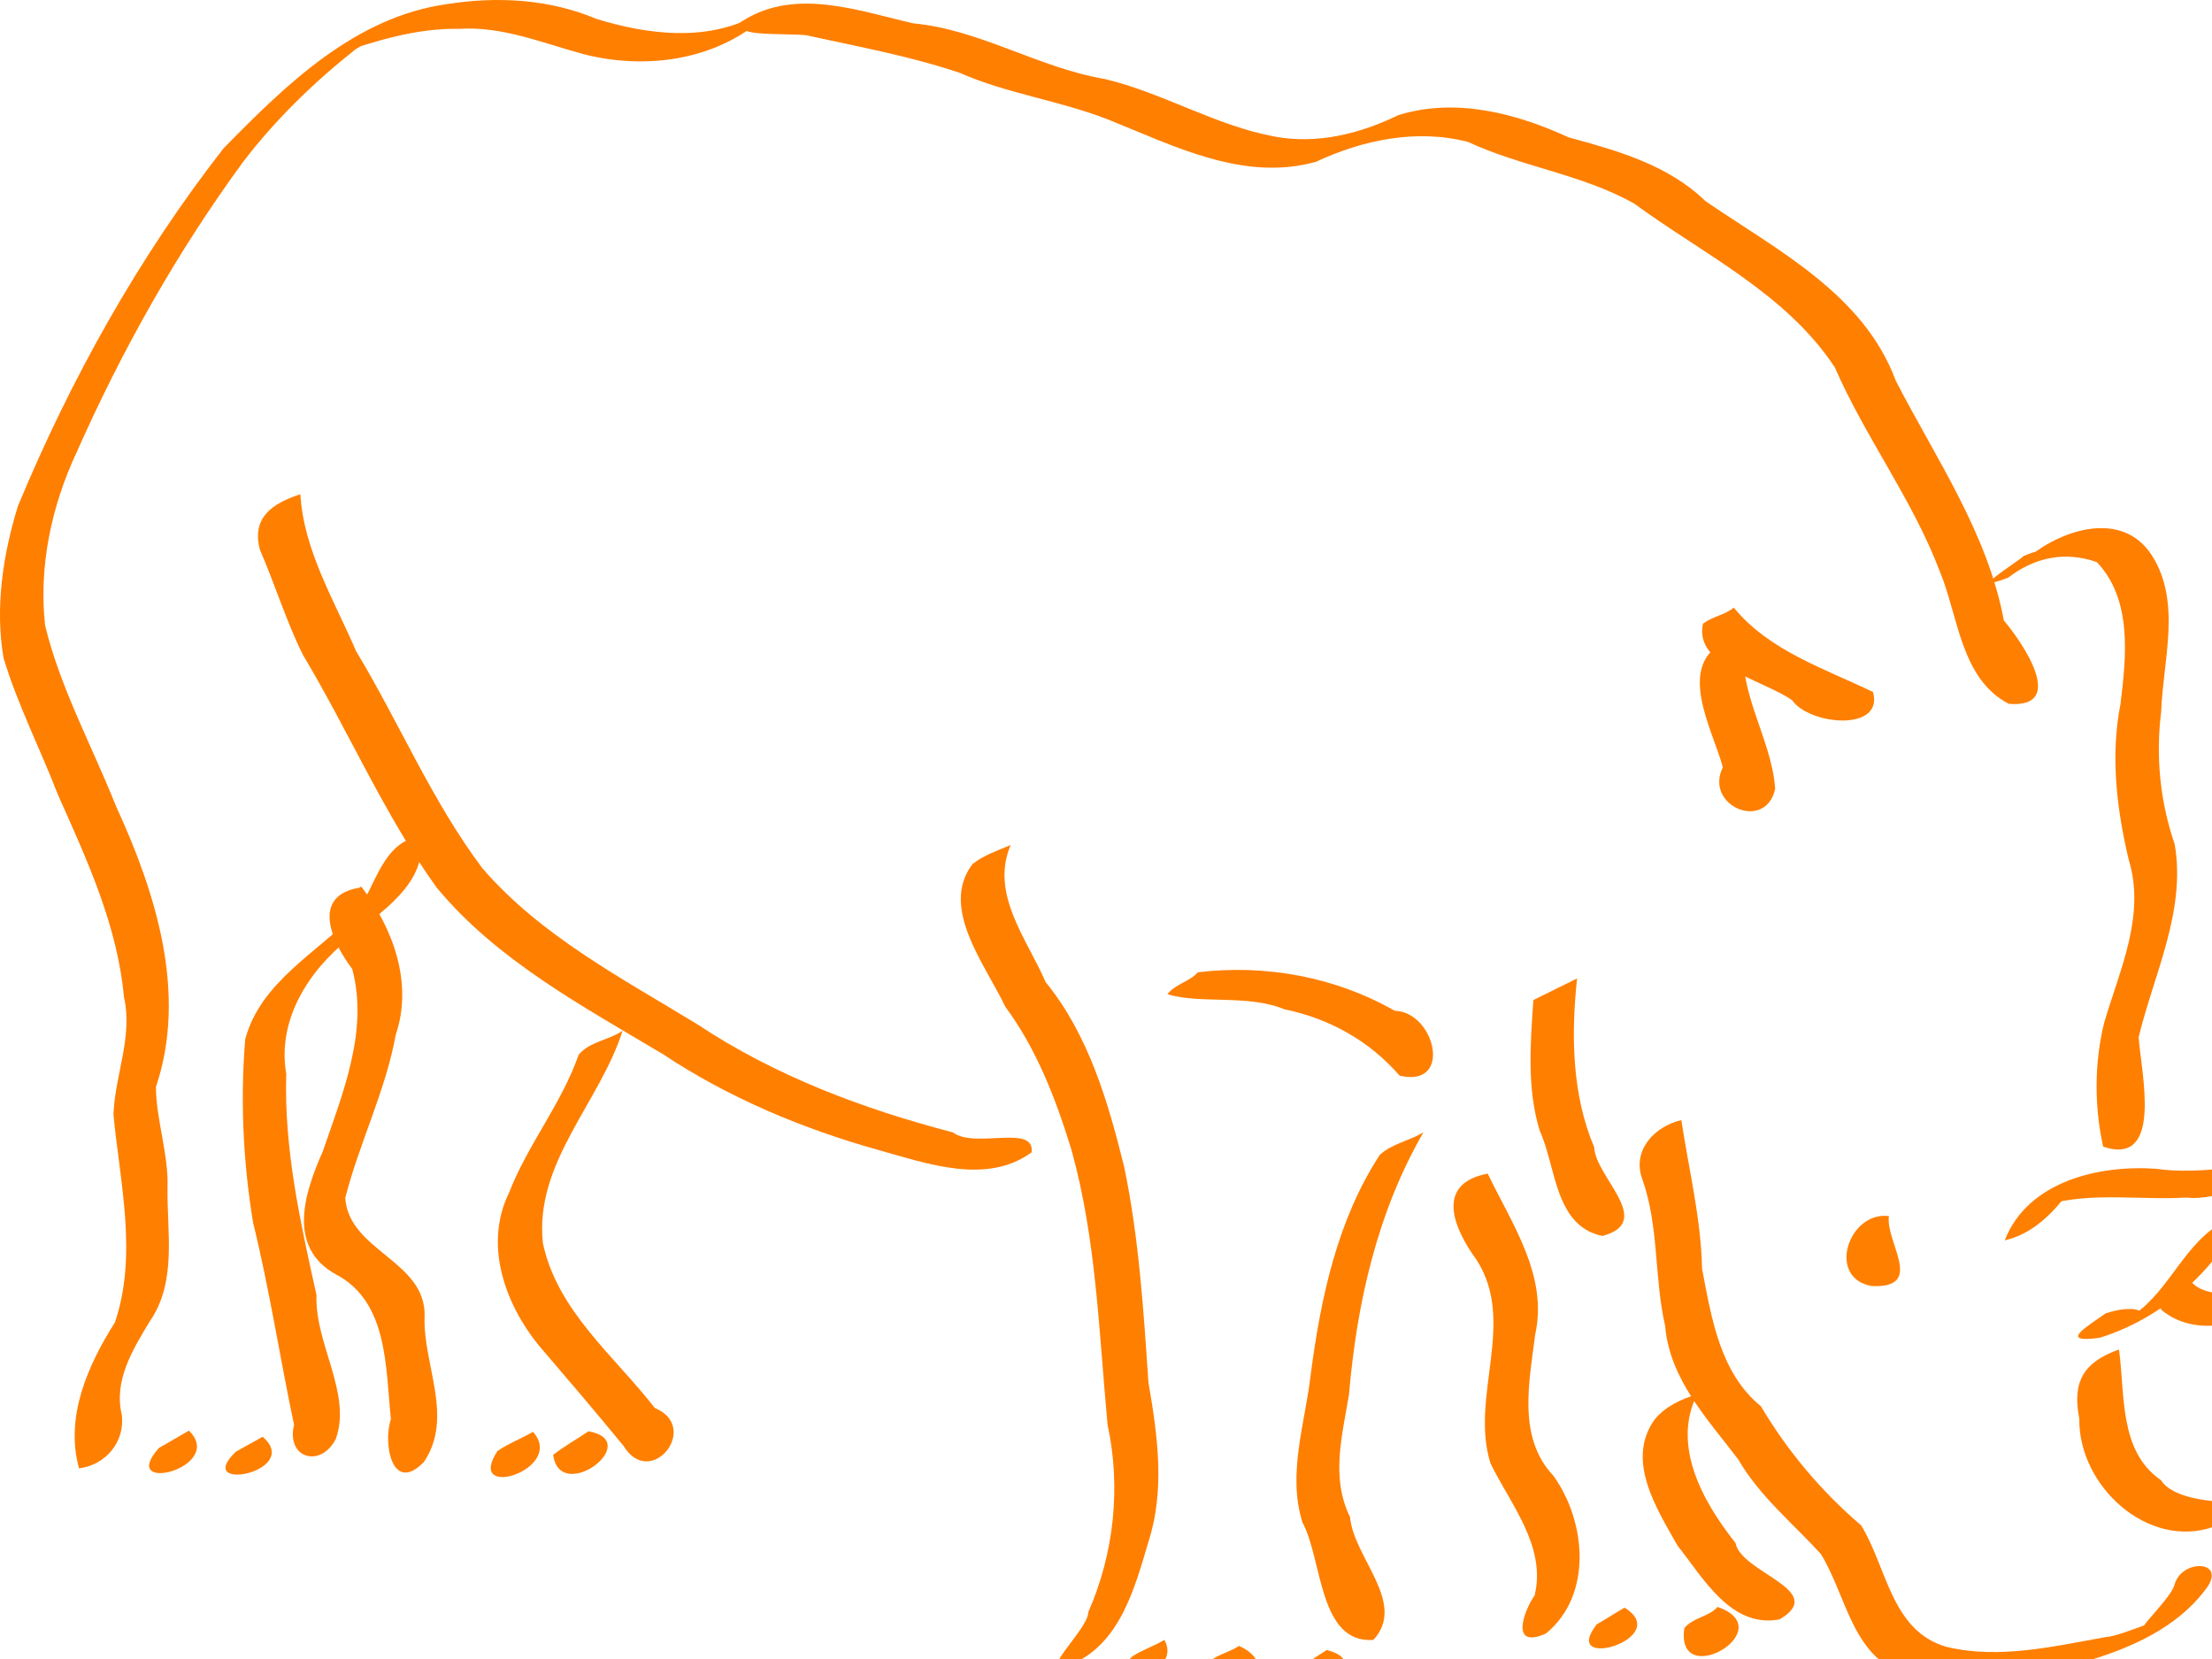 <?xml version="1.0"?><svg width="640" height="480" xmlns="http://www.w3.org/2000/svg">
 <g>
  <title>Layer 1</title>
  <g id="layer1">
   <g id="g2300">
    <path fill="#ff7f00" stroke-width="3" stroke-miterlimit="4" id="path2242" d="m22.869,424.844c-4.148,-14.917 2.588,-29.894 10.392,-42.259c6.579,-19.548 1.466,-40.257 -0.43,-60.076c0.391,-11.501 5.67,-22.37 3.026,-34.114c-1.911,-20.687 -10.692,-39.65 -19.052,-58.357c-5.117,-13.252 -11.671,-26.053 -15.774,-39.634c-2.511,-14.654 -0.171,-29.947 4.158,-43.993c15.301,-36.831 34.956,-72.038 59.489,-103.494c18.039,-18.399 38.082,-38.088 64.829,-41.754c14.415,-2.264 29.469,-1.422 43,4.284c14.81,4.567 31.838,6.705 46.034,-0.916c-3.464,2.341 -11.814,6.352 -3.261,1.265c15.177,-9.326 33.211,-2.651 48.971,0.96c19.418,1.829 36.356,12.927 55.5,16.124c16.881,4.06 32.033,13.51 49.124,16.642c12.278,2.273 24.698,-0.848 35.7,-6.206c16.542,-5.142 34.074,-0.576 49.275,6.433c14.115,3.815 28.856,7.985 39.618,18.463c20.734,14.202 45.746,26.842 55.025,51.915c11.606,22.535 26.551,44.044 31.282,69.387c5.462,6.453 18.456,25.498 1.404,24.121c-14.005,-7.342 -14.512,-25.453 -20.034,-38.575c-7.886,-20.674 -21.467,-38.55 -30.277,-58.775c-14.098,-21.384 -38.012,-32.697 -58.1,-47.422c-15.006,-8.41 -32.498,-10.593 -48.007,-17.784c-14.784,-3.869 -30.41,-0.625 -43.986,5.723c-20.901,5.878 -41.141,-4.594 -60.049,-12.18c-14.071,-5.524 -29.226,-7.468 -43.066,-13.551c-14.459,-4.88 -29.567,-7.609 -44.375,-10.874c-5.264,-0.644 -26.924,0.503 -13.271,-4.222c-14.027,11.705 -33.67,14.143 -51.066,9.721c-11.909,-3.207 -23.57,-8.177 -36.201,-7.347c-12.353,-0.236 -24.251,3.534 -35.756,7.439c3.327,-3.275 17.482,-8.04 5.919,-1.566c-11.988,9.504 -23.18,20.329 -32.455,32.467c-19.228,26.201 -35.207,54.678 -48.368,84.358c-7.189,15.422 -10.919,32.857 -9.047,49.866c4.389,18.181 13.564,34.84 20.45,52.162c11.507,25.003 20.809,54.181 11.629,81.41c0.007,9.404 3.721,19.458 3.34,29.358c-0.132,12.879 2.737,27.054 -5.087,38.404c-4.909,8.121 -10.539,17.189 -8.129,27.116c0.956,7.797 -4.654,14.517 -12.377,15.479z"/>
    <path fill="#ff7f00" stroke-width="3" stroke-miterlimit="4" id="path2244" d="m585.418,160.912c11.339,-4.745 -8.507,6.076 1.642,0.149c9.983,-8.04 27.048,-13.48 35.535,-0.388c8.664,13.571 3.227,30.293 2.703,45.23c-1.621,12.942 -0.324,26.077 3.912,38.38c3.319,19.342 -6.01,37.506 -10.434,55.8c0.65,9.98 7.309,37.6 -10.265,31.681c-2.587,-11.604 -2.587,-24.376 0.338,-36.03c4.483,-15.183 12.012,-30.963 7.041,-47.048c-3.484,-14.732 -5.318,-29.997 -2.367,-44.991c1.668,-13.702 3.486,-30.219 -6.853,-41.065c-9.343,-3.259 -18.09,-1.303 -25.65,4.509c-13.015,4.961 2.938,-4.598 4.399,-6.226z"/>
    <path fill="#ff7f00" stroke-width="3" stroke-miterlimit="4" id="path2246" d="m580.028,358.877c6.671,-17.154 27.423,-21.918 43.998,-20.703c11.424,1.859 33.76,-1.338 37.266,-4.626c-4.239,3.042 -15.483,6.701 -4.408,2.216c1.106,5.542 -16.08,11.825 -24.193,10.724c-13.492,0.809 -27.298,-1.648 -40.524,2.045c3.03,-3.991 16.261,-10.919 6.008,-3.233c-4.523,6.145 -10.48,11.839 -18.146,13.577z"/>
    <path fill="#ff7f00" stroke-width="3" stroke-miterlimit="4" id="path2248" d="m609.151,380.043c8.369,-2.873 12.86,-0.223 8.143,0.41c10.708,-7.334 14.753,-21.082 26.37,-27.085c5.431,-5.097 13.809,-24.119 21.224,-15.276c-4.577,10.259 -17.96,13.255 -22.524,23.933c-8.615,11.635 -21.035,20.733 -34.783,25.016c-12.681,1.813 -3.082,-3.606 1.57,-6.998z"/>
    <path fill="#ff7f00" stroke-width="3" stroke-miterlimit="4" id="path2250" d="m613.086,390.459c1.818,12.978 -0.121,29.383 12.19,37.838c4.941,7.961 29.184,6.454 25.619,5.743c-14.325,7.856 12.048,-7.403 1.769,-0.994c-6.076,2.88 9.528,-7.621 10.427,-10.68c8.253,-14.211 15.714,-29.222 20.88,-44.992c4.846,-12.724 8.147,-26.323 14.416,-38.334c6.334,-6.773 14.965,-0.622 7.191,6.418c-9.892,26.177 -16.095,54.78 -34.549,76.683c-3.058,4.331 -16.392,13.439 -17.868,12.722c6.627,-3.565 -8.698,6.681 -12.455,6.817c-19.346,6.892 -39.449,-11.945 -39.095,-31.251c-2.122,-10.592 1.195,-16.352 11.475,-19.969z"/>
    <path fill="#ff7f00" stroke-width="3" stroke-miterlimit="4" id="path2252" d="m633.839,370.604c4.636,6.487 21.428,2.213 21.43,5.063c-10.049,5.184 12.95,-7.703 0.673,-0.815c4.622,-3.06 18.286,-9.993 6.283,-3.389c3.141,-1.965 13.9,-7.778 4.526,-2.667c3.987,-2.805 14.682,-7.801 4.439,-1.956c-1.932,-0.549 9.681,-9.698 9.657,-15.536c2.201,-5.096 19.076,-11.246 10.874,-1.082c-3.498,8.52 -19.034,20.519 -22.079,19.398c6.111,-3.739 8.351,-4.363 0.959,-0.383c-7.891,4.352 6.09,-3.508 -2.602,1.463c-6.448,3.629 -2.166,0.961 -8.047,4.459c-8.294,5.257 -2.586,0.5 -0.795,0.918c-9.224,7.354 -24.019,11.035 -33.807,2.913c-2.417,-5.102 5.811,-5.808 8.489,-8.386z"/>
    <path fill="#ff7f00" stroke-width="3" stroke-miterlimit="4" id="path2254" d="m486.459,324.081c2.162,14.313 5.715,28.5 6,43.016c2.714,14.137 5.17,30.132 17.035,39.788c7.737,13.059 17.531,24.661 29.001,34.471c7.46,12.081 8.707,30.648 24.784,35.15c15.168,3.615 30.984,-0.169 46.019,-2.86c4.174,-0.135 17.867,-6.588 15.36,-4.19c-12.667,7.264 3.455,-6.14 4.524,-11.078c2.276,-7.711 15.971,-6.884 8.586,1.964c-8.027,10.493 -20.932,16.349 -33.326,20.049c-16.784,4.6 -34.676,7.342 -51.96,4.325c-16.552,-4.269 -18.081,-22.987 -25.691,-35.142c-8.186,-8.954 -17.704,-16.684 -23.866,-27.32c-8.89,-11.715 -19.831,-23.171 -21.149,-38.618c-3.234,-14.127 -1.718,-28.985 -6.7,-42.728c-2.831,-8.257 3.726,-15.026 11.382,-16.828z"/>
    <path fill="#ff7f00" stroke-width="3" stroke-miterlimit="4" id="path2256" d="m546.528,351.847c-1.11,7.515 10.631,20.886 -4.886,20.253c-13.275,-2.207 -6.856,-21.714 4.886,-20.253z"/>
    <path fill="#ff7f00" stroke-width="3" stroke-miterlimit="4" id="path2258" d="m501.639,175.809c10.283,12.534 26.235,17.604 40.282,24.417c3.204,11.537 -18.304,9.639 -23.406,2.37c-8.394,-5.883 -28.477,-9.955 -25.802,-22.114c2.674,-2.117 6.288,-2.504 8.926,-4.673z"/>
    <path fill="#ff7f00" stroke-width="3" stroke-miterlimit="4" id="path2260" d="m505.335,182.632c-4.117,15.949 7.279,30.245 8.273,45.623c-2.809,12.534 -20.651,4.872 -15.133,-6.272c-3.041,-11.213 -14.043,-29.966 1.306,-36.646c1.901,-0.786 3.864,-1.5 5.553,-2.705z"/>
    <path fill="#ff7f00" stroke-width="3" stroke-miterlimit="4" id="path2262" d="m456.288,283.101c-1.719,16.337 -1.529,33.473 4.964,48.834c0.282,8.593 17.739,21.572 2.367,25.67c-13.897,-2.919 -13.314,-20.022 -18.16,-30.54c-3.705,-12.235 -2.664,-25.163 -1.809,-37.722c4.213,-2.081 8.426,-4.162 12.638,-6.243z"/>
    <path fill="#ff7f00" stroke-width="3" stroke-miterlimit="4" id="path2264" d="m346.561,281.322c19.503,-2.389 39.851,1.321 56.943,11.12c11.672,0.239 17.057,22.416 1.446,18.78c-8.684,-10.037 -20.366,-16.557 -33.301,-19.192c-10.58,-4.412 -24.564,-1.443 -33.866,-4.387c2.238,-2.932 6.39,-3.588 8.778,-6.321z"/>
    <path fill="#ff7f00" stroke-width="3" stroke-miterlimit="4" id="path2266" d="m411.846,327.627c-13.364,23.074 -19.294,49.484 -21.538,75.826c-1.938,11.814 -5.355,23.991 0.303,35.482c1.061,11.862 16.546,24.855 6.759,35.548c-15.87,1.107 -14.703,-23.212 -20.513,-33.983c-4.427,-13.888 0.697,-28.546 2.343,-42.552c2.865,-22.124 7.676,-44.937 20.026,-63.817c3.582,-3.257 8.552,-4.075 12.62,-6.504z"/>
    <path fill="#ff7f00" stroke-width="3" stroke-miterlimit="4" id="path2268" d="m292.41,244.488c-6.033,14.196 4.782,27.253 10.13,39.674c12.428,15.222 18.076,34.706 22.714,53.444c4.303,20.594 5.599,41.61 7.045,62.529c2.631,15.186 4.832,30.928 -0.023,45.963c-3.958,13.376 -8.256,29.679 -22.487,35.498c-11.12,4.16 5.195,-10.175 5.073,-15.132c7.45,-16.891 9.519,-36.131 5.604,-54.166c-2.522,-26.654 -3.235,-53.731 -10.48,-79.673c-4.477,-14.582 -9.997,-29.015 -19.163,-41.404c-5.675,-12.105 -19.034,-28.467 -9.489,-41.173c3.248,-2.64 7.286,-3.934 11.075,-5.56z"/>
    <path fill="#ff7f00" stroke-width="3" stroke-miterlimit="4" id="path2270" d="m336.889,474.466c6.268,11.213 -23.198,16.527 -9.061,4.641c2.874,-1.826 6.156,-2.871 9.061,-4.641z"/>
    <path fill="#ff7f00" stroke-width="3" stroke-miterlimit="4" id="path2272" d="m358.486,476.221c15.967,6.966 -4.573,27.335 -10.125,10.108c-2.332,-6.436 6.466,-7.556 10.125,-10.108z"/>
    <path fill="#ff7f00" stroke-width="3" stroke-miterlimit="4" id="path2274" d="m383.854,477.402c17.344,4.38 -13.709,20.714 -8.423,5.475c2.808,-1.825 5.615,-3.65 8.423,-5.475z"/>
    <path fill="#ff7f00" stroke-width="3" stroke-miterlimit="4" id="path2276" d="m430.441,339.565c6.988,14.548 17.536,29.56 13.735,46.578c-1.7,13.579 -5.234,29.722 5.264,40.828c9.466,13.182 11.482,34.522 -2.156,45.66c-10.412,4.656 -6.544,-6.323 -3.249,-11.082c3.372,-14.22 -6.976,-26.245 -12.781,-38.136c-6.079,-19.293 7.662,-40.883 -4.098,-58.976c-6.511,-8.923 -12.138,-21.941 3.286,-24.874z"/>
    <path fill="#ff7f00" stroke-width="3" stroke-miterlimit="4" id="path2278" d="m491.037,403.424c-7.497,14.901 1.795,31.307 11.096,42.995c1.622,8.76 27.029,13.695 12.743,22.125c-14.078,2.63 -22.103,-12.045 -29.505,-21.336c-6.021,-10.643 -15.141,-24.77 -6.596,-36.54c3.077,-3.746 7.695,-5.91 12.262,-7.245z"/>
    <path fill="#ff7f00" stroke-width="3" stroke-miterlimit="4" id="path2280" d="m496.954,464.942c18.816,6.536 -12.317,24.649 -9.621,6.11c2.504,-3.054 6.993,-3.208 9.621,-6.11z"/>
    <path fill="#ff7f00" stroke-width="3" stroke-miterlimit="4" id="path2282" d="m470.029,465.146c14.409,8.858 -19.012,18.789 -8.03,4.818c2.723,-1.528 5.313,-3.28 8.03,-4.818z"/>
    <path fill="#ff7f00" stroke-width="3" stroke-miterlimit="4" id="path2284" d="m86.904,142.999c0.946,16.273 9.887,30.827 16.158,45.469c12.51,20.709 21.883,43.278 36.484,62.715c16.929,19.634 40.477,31.89 62.3,45.233c22.47,14.919 47.889,24.444 73.864,31.229c6.408,4.812 23.765,-2.545 22.766,5.763c-13.021,9.49 -30.143,3.264 -44.106,-0.614c-22.119,-6.18 -43.469,-15.111 -62.641,-27.834c-23.162,-13.856 -47.876,-27.041 -65.357,-48.119c-15.171,-21.053 -25.4,-45.089 -38.684,-67.294c-4.957,-9.918 -8.078,-20.426 -12.481,-30.467c-2.531,-9.507 3.81,-13.489 11.696,-16.082z"/>
    <path fill="#ff7f00" stroke-width="3" stroke-miterlimit="4" id="path2286" d="m121.712,241.886c2.14,13.934 -11.672,21.931 -20.713,29.689c-11.731,9.268 -20.89,23.613 -18.177,39.111c-0.682,21.698 4.085,42.995 8.752,64.011c-0.55,14.11 10.296,28.407 5.585,41.64c-4.37,8.52 -14.44,5.628 -12.079,-4.084c-4.111,-19.464 -7.092,-39.144 -11.843,-58.455c-2.892,-17.502 -3.734,-35.474 -2.294,-53.118c4.497,-16.682 20.924,-25.061 32.11,-36.668c5.851,-7.622 7.368,-20.327 18.659,-22.126z"/>
    <path fill="#ff7f00" stroke-width="3" stroke-miterlimit="4" id="path2288" d="m75.99,415.704c11.775,10.129 -20.379,16.431 -7.743,4.302c2.581,-1.434 5.162,-2.868 7.743,-4.302z"/>
    <path fill="#ff7f00" stroke-width="3" stroke-miterlimit="4" id="path2290" d="m54.673,413.927c10.869,10.744 -20.879,18.734 -8.702,5.019c2.901,-1.673 5.802,-3.346 8.702,-5.019z"/>
    <path fill="#ff7f00" stroke-width="3" stroke-miterlimit="4" id="path2292" d="m104.512,256.5c9.196,11.949 15.058,27.956 10.003,42.849c-2.964,16.304 -10.532,31.261 -14.627,47.253c1.059,15.369 23.322,18.155 22.962,34.151c-0.555,14.037 8.62,29.269 -0.23,42.275c-9.278,9.466 -11.867,-5.678 -9.515,-12.42c-1.565,-14.765 -0.753,-33.908 -15.824,-41.838c-14.434,-7.897 -9.127,-23.833 -3.885,-35.632c5.743,-16.75 13.304,-34.916 8.514,-52.78c-5.87,-7.773 -12.102,-21.12 2.066,-23.514l0.536,-0.344z"/>
    <path fill="#ff7f00" stroke-width="3" stroke-miterlimit="4" id="path2294" d="m180.138,298.209c-6.597,20.835 -25.6,38.285 -23.057,61.502c4.168,19.603 20.657,32.578 32.395,47.675c13.379,5.493 -1.205,23.81 -9.083,10.94c-8.104,-9.878 -16.384,-19.579 -24.69,-29.275c-9.714,-12.063 -15.702,-29.107 -8.444,-43.889c5.391,-13.98 15.216,-25.784 20.151,-39.97c3.243,-3.916 8.741,-4.186 12.728,-6.983z"/>
    <path fill="#ff7f00" stroke-width="3" stroke-miterlimit="4" id="path2296" d="m154.201,414.266c9.714,10.828 -19.853,20.212 -10.28,5.579c3.208,-2.246 6.928,-3.583 10.28,-5.579z"/>
    <path fill="#ff7f00" stroke-width="3" stroke-miterlimit="4" id="path2298" d="m170.26,414.114c16.276,2.919 -8.191,21.362 -10.222,6.824c3.233,-2.528 6.845,-4.504 10.222,-6.824z"/>
   </g>
  </g>
 </g>
</svg>